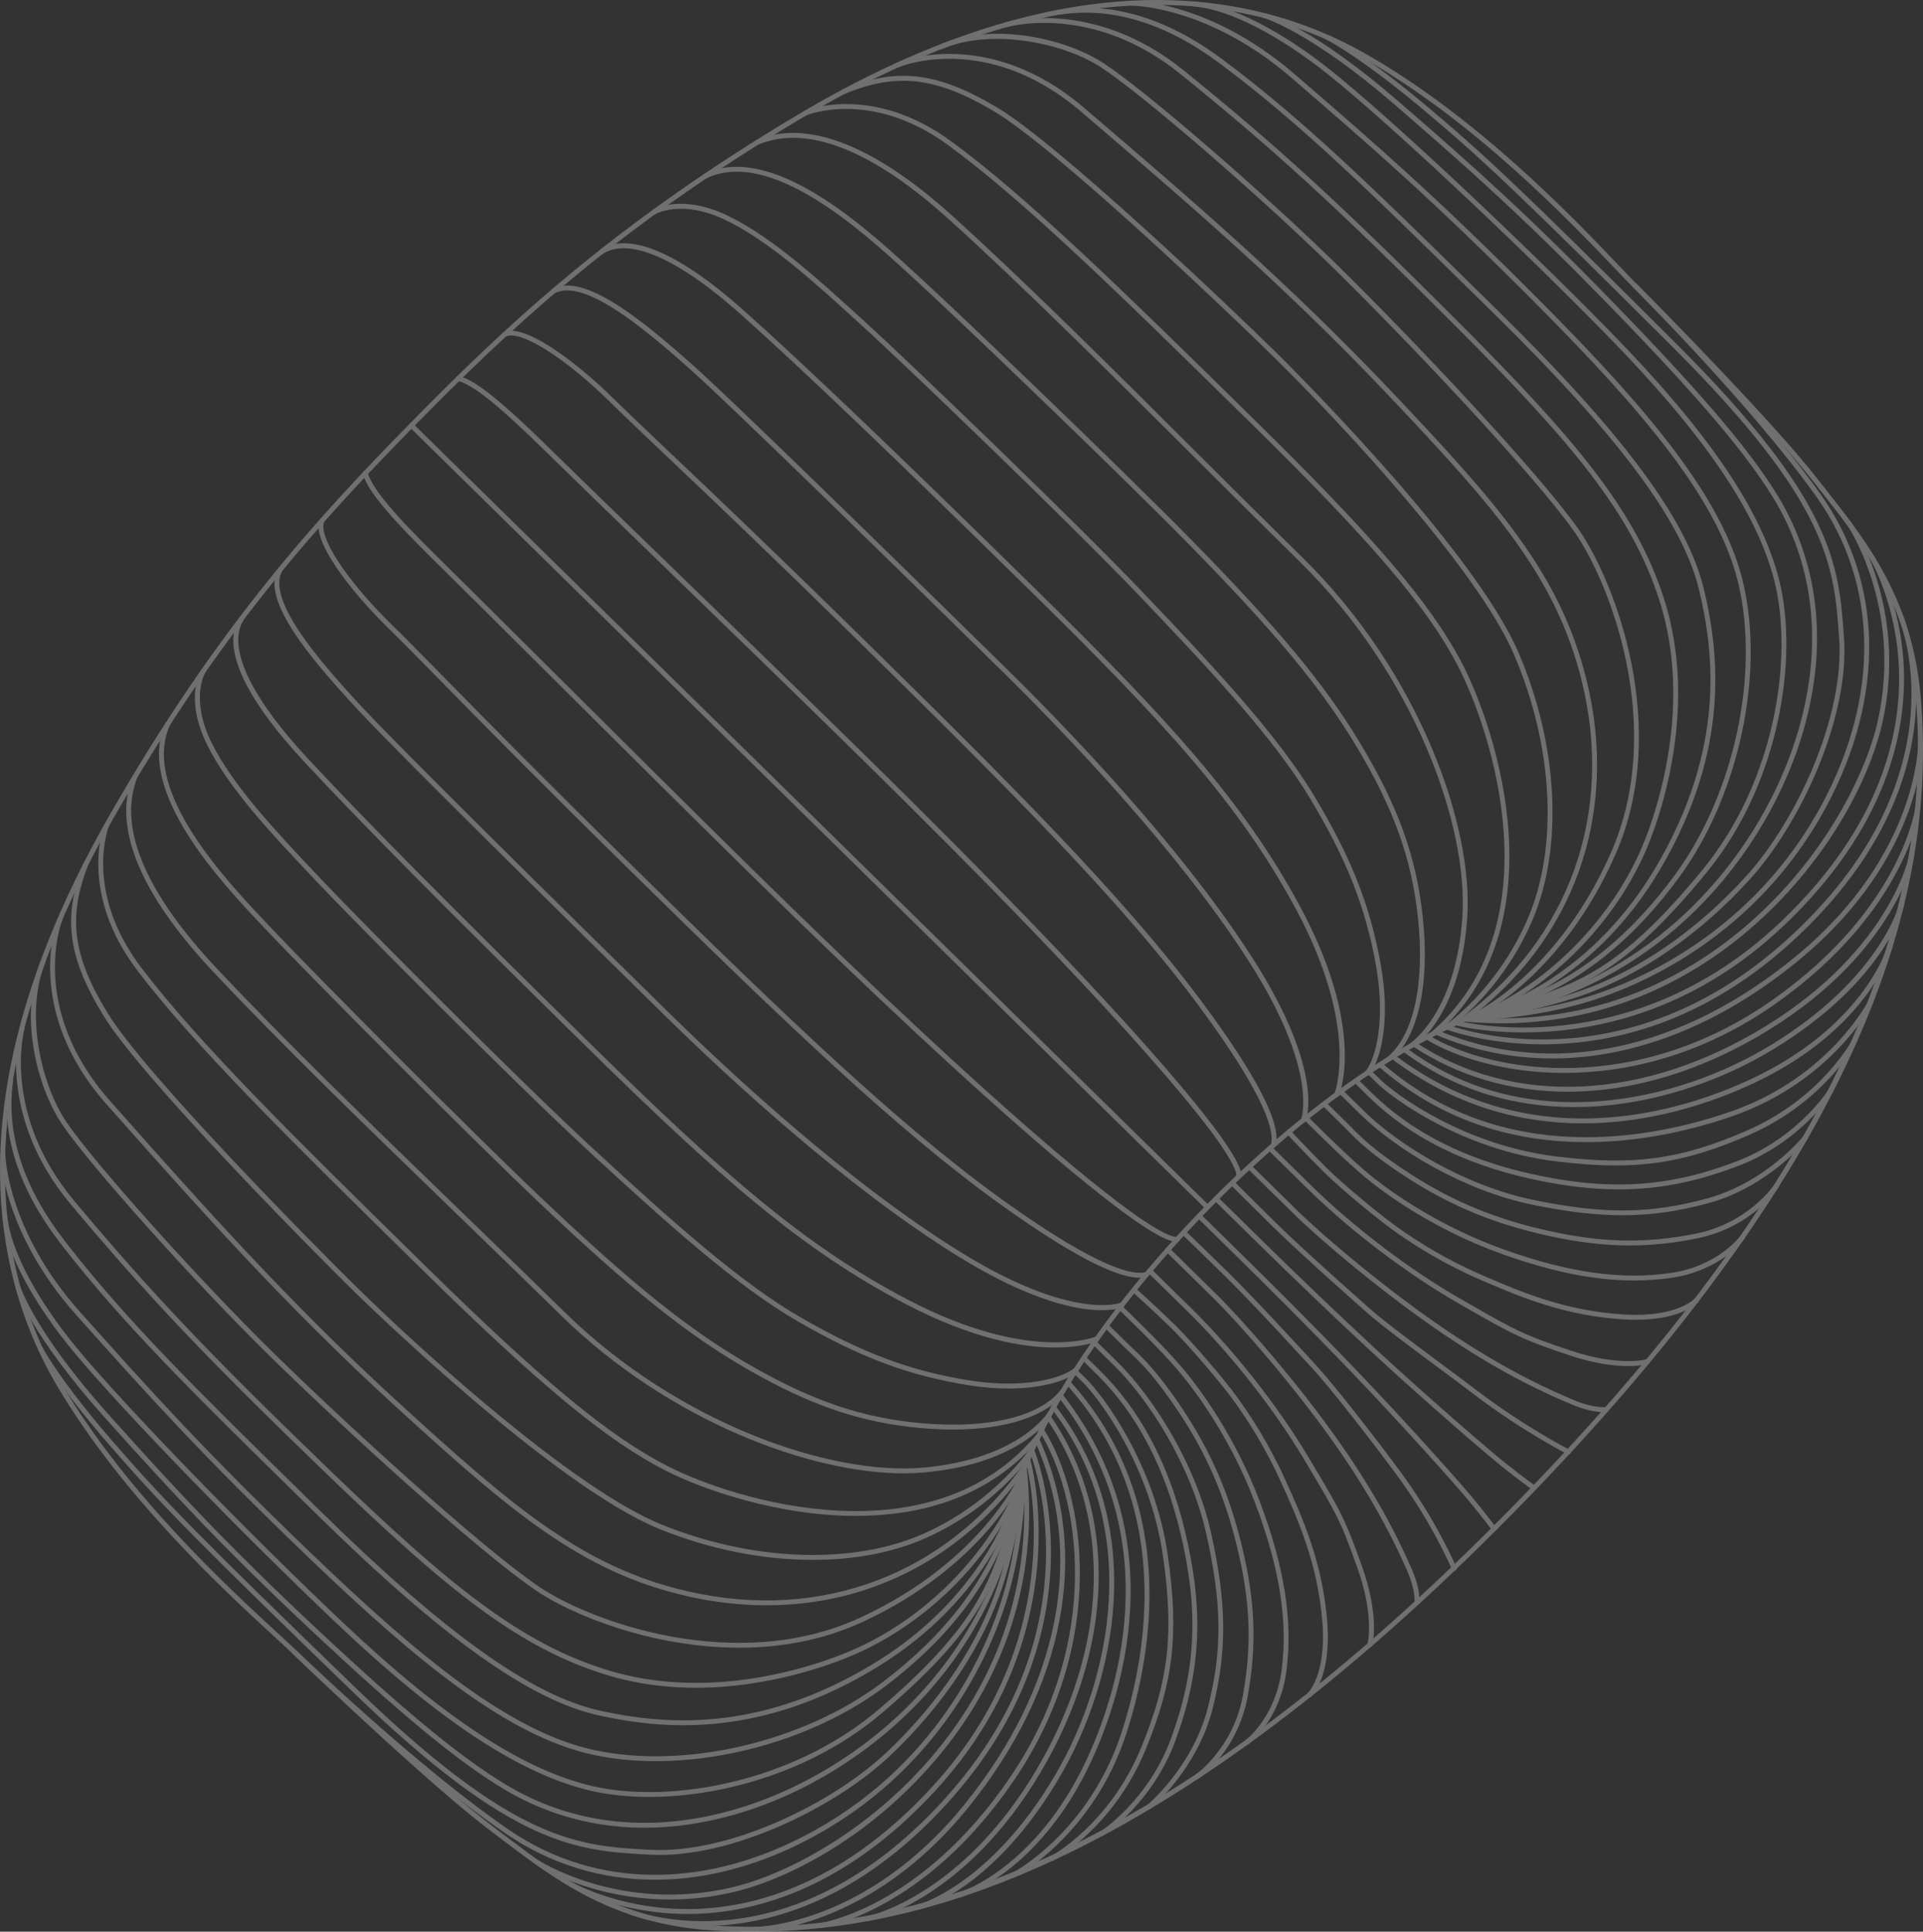 <svg width="706" height="709" viewBox="0 0 706 709" fill="none" xmlns="http://www.w3.org/2000/svg">
<rect x="0" y="0" width="706" height="709" fill="#333333" stroke="none"/>
<g opacity="0.3" clip-path="url(#clip0_712_12373)">
<path d="M370.317 559.11C370.74 559.11 371.12 558.807 371.197 558.378C376.874 527.615 404.747 483.693 443.945 443.752C483.143 403.803 526.531 375.112 557.166 368.863C557.652 368.765 557.962 368.293 557.863 367.807C557.764 367.321 557.286 367.011 556.807 367.109C525.834 373.421 482.094 402.31 442.657 442.498C403.219 482.686 375.162 526.967 369.423 558.054C369.331 558.54 369.655 559.012 370.141 559.096C370.197 559.103 370.254 559.11 370.303 559.11H370.317Z" fill="white"/>
<path d="M443.305 444.013C443.537 444.013 443.77 443.921 443.946 443.745C444.291 443.393 444.291 442.822 443.931 442.477L151.743 155.589C151.383 155.243 150.82 155.25 150.475 155.603C150.13 155.955 150.13 156.526 150.482 156.871L442.671 443.759C442.847 443.928 443.072 444.013 443.298 444.013H443.305Z" fill="white"/>
<path d="M431.664 455.763C432.305 455.763 432.762 455.586 433.037 455.227C433.34 454.833 433.269 454.269 432.875 453.966C432.551 453.72 432.121 453.727 431.804 453.945C431.473 454.001 429.023 454.121 419.565 447.788C407.994 440.04 370.86 411.975 276.175 319.004C255.238 298.448 227.427 270.785 202.898 246.369C185.187 228.744 169.884 213.521 161.567 205.357C144.256 188.359 136.545 179.11 134.961 173.432C134.827 172.953 134.334 172.671 133.855 172.812C133.376 172.946 133.101 173.439 133.235 173.918C134.658 178.997 139.806 186.499 160.313 206.639C168.63 214.803 183.926 230.019 201.638 247.644C226.174 272.053 253.984 299.723 274.921 320.286C369.719 413.363 406.959 441.498 418.572 449.275C424.973 453.558 429.417 455.756 431.664 455.756V455.763Z" fill="white"/>
<path d="M418.375 468.964C419.452 468.964 420.41 468.83 421.255 468.576C421.727 468.428 421.994 467.928 421.846 467.456C421.699 466.984 421.199 466.717 420.727 466.864C416.621 468.132 404.395 466.414 368.514 440.709C330.176 413.243 288.104 372.717 232.85 318.468C200.363 286.571 179.701 265.558 164.616 250.222C156.144 241.607 149.454 234.802 143.545 228.998C127.052 212.81 116.545 196.643 119.101 191.402C119.319 190.958 119.129 190.423 118.685 190.205C118.249 189.993 117.7 190.169 117.488 190.62C114.023 197.735 127.911 216.17 142.284 230.28C148.186 236.07 154.869 242.875 163.334 251.483C178.426 266.826 199.088 287.846 231.589 319.757C286.9 374.062 329.021 414.631 367.465 442.174C392.318 459.982 409.41 468.971 418.368 468.971L418.375 468.964Z" fill="white"/>
<path d="M404.508 480.876C409.565 480.876 412.051 479.868 412.311 479.756C412.769 479.558 412.973 479.03 412.776 478.579C412.579 478.128 412.051 477.917 411.6 478.107C411.431 478.178 393.98 485.046 352.958 459.743C311.499 434.172 267.773 393.498 245.399 371.526C166.433 293.996 140.566 267.735 132.77 259.352C115.369 240.649 98.284 220.115 103.502 209.689C103.721 209.245 103.545 208.71 103.101 208.485C102.664 208.266 102.122 208.442 101.897 208.886C96.206 220.263 112.742 240.452 131.454 260.578C139.257 268.967 165.144 295.25 244.139 372.808C266.569 394.829 310.415 435.609 352.014 461.271C378.768 477.776 395.614 480.883 404.501 480.883L404.508 480.876Z" fill="white"/>
<path d="M387.36 494.591C397.381 494.591 402.663 492.386 403.121 492.189C403.572 491.992 403.783 491.463 403.586 491.013C403.389 490.555 402.86 490.35 402.403 490.548C402.17 490.653 378.332 500.487 333.493 477.121C295.492 457.319 265.491 430.945 216.512 382.853C165.454 332.726 133.475 300.442 112.798 278.16C91.713 255.442 83.396 237.507 89.368 227.652C89.622 227.23 89.488 226.68 89.065 226.42C88.643 226.166 88.094 226.3 87.833 226.722C81.312 237.472 89.495 255.682 111.481 279.379C132.172 301.674 164.18 333.987 215.251 384.129C264.365 432.347 294.457 458.799 332.655 478.706C357.317 491.562 375.599 494.591 387.353 494.591H387.36Z" fill="white"/>
<path d="M370.219 509.638C383.599 509.638 392.479 506.306 395.733 503.34C396.099 503.009 396.127 502.438 395.796 502.072C395.458 501.706 394.895 501.678 394.529 502.009C390.606 505.58 376.606 509.99 355.746 506.63C334.112 503.143 316.802 496.676 294.013 483.567C271.857 470.823 246.441 448.028 217.913 421.738C190.398 396.386 131.559 337.178 118.002 322.8L115.544 320.194C101.523 305.359 85.635 288.544 77.762 272.778C69.705 256.64 75.206 247.109 75.262 247.017C75.515 246.595 75.382 246.045 74.959 245.784C74.537 245.531 73.987 245.665 73.727 246.087C73.473 246.503 67.628 256.485 76.156 273.582C84.142 289.586 100.129 306.507 114.242 321.427L116.699 324.033C130.27 338.425 189.159 397.682 216.701 423.056C245.315 449.423 270.808 472.289 293.125 485.123C316.119 498.353 333.598 504.876 355.465 508.405C360.852 509.271 365.782 509.638 370.219 509.638Z" fill="white"/>
<path d="M349.817 524.685C369.374 524.685 384.381 519.803 391.029 510.997C391.325 510.603 391.247 510.039 390.853 509.743C390.459 509.441 389.895 509.518 389.599 509.92C382.078 519.88 362.986 524.544 338.514 522.381C316.661 520.451 298.351 514.259 275.308 501.008C253.435 488.427 232.899 472.014 199.56 440.462C172.623 414.969 114.291 356.226 100.002 341.073L98.101 339.059C82.995 323.124 51.557 289.96 62.389 266.164C62.593 265.713 62.389 265.178 61.945 264.973C61.494 264.769 60.959 264.973 60.755 265.417C49.424 290.312 81.424 324.068 96.798 340.292L98.699 342.306C113.002 357.466 171.363 416.251 198.328 441.765C231.786 473.423 252.407 489.9 274.421 502.565C297.703 515.957 316.225 522.219 338.359 524.17C342.324 524.522 346.148 524.692 349.817 524.692V524.685Z" fill="white"/>
<path d="M331.774 540.76C334.253 540.76 336.633 540.661 338.915 540.464C375.451 537.28 385.987 519.852 386.416 519.112C386.663 518.683 386.522 518.14 386.092 517.887C385.663 517.633 385.113 517.781 384.867 518.211C384.768 518.387 374.282 535.582 338.76 538.682C305.281 541.598 249.273 522.818 206.969 481.277C193.638 468.189 179.912 454.91 166.63 442.068C134.862 411.334 104.854 382.304 79.523 355.381C40.43 313.833 47.902 292.46 50.353 285.437C50.515 284.972 50.269 284.458 49.804 284.296C49.332 284.134 48.825 284.38 48.663 284.845C46.12 292.122 38.374 314.27 78.213 356.613C103.579 383.565 133.601 412.609 165.384 443.357C178.658 456.199 192.384 469.478 205.708 482.559C245.533 521.655 297.478 540.767 331.774 540.767V540.76Z" fill="white"/>
<path d="M314.246 556.384C338.676 556.384 363.944 549.354 382.043 527.538C382.36 527.157 382.303 526.594 381.923 526.277C381.543 525.96 380.979 526.009 380.662 526.396C342.07 572.91 269.956 550.742 245.42 538.273C223.871 527.326 199.652 507.341 156.059 464.533L151.918 460.468C109.523 418.85 72.903 382.903 51.818 355.078C30.613 327.105 39.867 303.492 39.965 303.259C40.156 302.802 39.93 302.28 39.473 302.09C39.015 301.907 38.494 302.118 38.304 302.576C38.205 302.823 28.536 327.33 50.388 356.162C71.551 384.086 108.213 420.076 150.658 461.75L154.792 465.815C198.532 508.757 222.871 528.834 244.596 539.872C258.033 546.698 285.562 556.384 314.232 556.384H314.246Z" fill="white"/>
<path d="M298.386 572.53C313.739 572.53 328.148 569.825 340.225 564.372C366.888 552.334 379.634 532.652 379.761 532.454C380.029 532.039 379.902 531.482 379.487 531.215C379.071 530.947 378.515 531.067 378.247 531.489C378.127 531.68 365.634 550.925 339.486 562.731C313.471 574.474 276.351 573.22 242.618 559.448C211.497 546.747 157.757 498.747 130.911 472.38C115.186 456.939 53.628 394.681 39.698 372.104C26.698 351.02 24.789 336.692 32.416 317.362C32.599 316.904 32.374 316.383 31.909 316.2C31.451 316.017 30.93 316.242 30.747 316.707C22.874 336.657 24.817 351.401 38.163 373.055C52.184 395.787 113.89 458.2 129.644 473.669C132.608 476.579 202.631 545.078 241.935 561.118C260.505 568.698 280.104 572.53 298.379 572.53H298.386Z" fill="white"/>
<path d="M281.379 589.204C319.654 589.204 354.169 571.36 377.12 538.625C377.402 538.217 377.303 537.66 376.902 537.378C376.493 537.09 375.937 537.188 375.655 537.597C347.45 577.813 301.52 595.213 252.78 584.132C214.011 575.319 188.25 553.08 146.059 514.541C106.009 477.959 74.072 441.991 43.191 407.206L40.543 404.226C10.085 369.927 22.775 337.925 22.902 337.608C23.092 337.15 22.874 336.621 22.416 336.438C21.958 336.255 21.43 336.466 21.247 336.924C21.113 337.255 8.007 370.293 39.205 405.424L41.853 408.403C72.769 443.224 104.741 479.227 144.855 515.865C187.271 554.609 213.18 576.968 252.392 585.879C262.202 588.112 271.914 589.204 281.386 589.204H281.379Z" fill="white"/>
<path d="M271.386 604.765C286.372 604.765 301.928 602.13 316.682 595.311C361.169 574.735 375.324 543.373 375.458 543.063C375.655 542.612 375.451 542.084 375 541.88C374.543 541.683 374.021 541.887 373.817 542.338C373.683 542.648 359.761 573.403 315.929 593.677C270.238 614.81 216.553 595.107 197.715 582.251C176.271 567.613 127.157 522.818 99.953 496.106C72.635 469.288 34.486 426.733 24.366 411.785C14.944 397.865 9.239 371.731 16.458 353.76C16.641 353.302 16.423 352.781 15.958 352.591C15.5 352.408 14.972 352.626 14.789 353.091C7.246 371.85 12.979 398.175 22.874 412.785C33.05 427.811 71.311 470.499 98.692 497.381C125.946 524.142 175.172 569.036 196.701 583.73C209.736 592.627 239.23 604.758 271.386 604.758V604.765Z" fill="white"/>
<path d="M255.484 619.466C282.167 619.466 304.71 611.076 312.668 607.709C338.331 596.854 360.944 575.319 373.162 550.108C373.381 549.664 373.19 549.121 372.747 548.91C372.303 548.692 371.761 548.882 371.549 549.326C359.514 574.157 337.246 595.368 311.978 606.054C301.076 610.668 262.512 624.806 223.835 613.218C191.314 603.476 164.757 581.687 120.981 539.506C76.839 496.972 55.832 474.846 27.338 440.864C0.401 408.742 8.93 377.725 9.021 377.415C9.155 376.936 8.887 376.443 8.408 376.302C7.937 376.161 7.437 376.443 7.296 376.915C7.204 377.232 -1.578 409.164 25.965 442.012C54.508 476.05 75.544 498.212 119.742 540.795C163.728 583.181 190.447 605.089 223.328 614.937C234.265 618.212 245.195 619.466 255.498 619.466H255.484Z" fill="white"/>
<path d="M250.906 633.217C270.928 633.217 295.175 628.413 322.408 611.661C362.247 587.161 372.204 553.665 372.303 553.334C372.437 552.855 372.162 552.362 371.69 552.228C371.211 552.094 370.718 552.369 370.578 552.841C370.486 553.172 360.676 586.02 321.471 610.14C278.541 636.542 243.131 632.886 220.23 627.849C195.257 622.347 163.531 599.686 117.361 554.355L110.678 547.797C72.058 509.898 46.536 484.863 23.796 455.495C8.662 435.954 2.246 416.392 4.725 397.365L4.817 396.611C4.873 396.118 4.521 395.674 4.035 395.618C3.556 395.547 3.099 395.914 3.042 396.407L2.951 397.139C0.408 416.666 6.944 436.672 22.381 456.601C45.198 486.067 70.748 511.138 109.425 549.086L116.108 555.644C162.531 601.221 194.525 624.038 219.849 629.61C228.526 631.519 238.969 633.231 250.92 633.231L250.906 633.217Z" fill="white"/>
<path d="M240.758 646.404C269.886 646.404 302.013 636.288 325.042 618.889C348.324 601.292 363.845 580.976 371.169 558.497C371.204 558.371 374.268 548.079 375.782 542.169C375.902 541.69 375.613 541.196 375.134 541.077C374.655 540.957 374.169 541.246 374.043 541.725C372.535 547.607 369.486 557.863 369.458 557.962C362.261 580.06 346.95 600.087 323.957 617.459C294.992 639.345 251.442 649.56 218.054 642.304C187.454 635.647 154.665 608.865 114.854 570.691C74.966 532.447 55.895 511.138 29.493 481.651C2.528 451.522 1.958 423.943 1.958 423.669C1.958 423.175 1.556 422.781 1.063 422.781H1.056C0.563 422.781 0.162 423.19 0.169 423.683C0.169 423.964 0.711 452.177 28.162 482.841C54.585 512.364 73.677 533.694 113.615 571.98C153.651 610.365 186.666 637.31 217.673 644.051C224.969 645.636 232.751 646.404 240.751 646.404H240.758Z" fill="white"/>
<path d="M238.286 659.535C265.216 659.535 298.471 650.187 323.577 628.92C357.747 599.975 363.465 584.238 369 569.022C374.613 553.581 374.81 546.015 374.817 545.698C374.824 545.205 374.43 544.796 373.937 544.782C373.5 544.754 373.036 545.17 373.021 545.663C373.021 545.74 372.81 553.299 367.317 568.409C361.866 583.406 356.232 598.918 322.422 627.553C290.633 654.484 245.617 662.035 217.596 655.583C192.152 649.722 162.989 630.618 125.819 595.459C90.164 561.738 46.635 516.879 28.789 495.458C13.74 477.396 3.986 459.116 2.704 446.57C2.655 446.077 2.211 445.731 1.718 445.767C1.225 445.816 0.866 446.26 0.915 446.753C2.232 459.637 12.134 478.276 27.402 496.606C45.282 518.07 88.875 562.999 124.573 596.762C161.989 632.146 191.412 651.391 217.18 657.33C223.476 658.781 230.624 659.535 238.279 659.535H238.286Z" fill="white"/>
<path d="M236.617 670.841C247.449 670.841 259.442 669.199 272.569 665.156C315.541 651.906 368.528 611.274 376.437 540.358C376.493 539.865 376.134 539.421 375.648 539.365C375.155 539.309 374.712 539.668 374.655 540.154C366.838 610.203 314.492 650.349 272.041 663.437C232.589 675.603 203.511 665.684 186.06 655.216C169.215 645.115 148.785 628.286 115.552 597.143C84.607 568.141 65.748 548.093 39.761 519.056C12.627 488.744 7.458 472.232 7.409 472.063C7.268 471.591 6.768 471.317 6.296 471.464C5.824 471.605 5.556 472.105 5.69 472.577C5.894 473.254 10.965 489.568 38.423 520.254C64.445 549.326 83.326 569.402 114.326 598.453C147.658 629.695 168.172 646.587 185.137 656.759C197.081 663.923 214.377 670.841 236.617 670.841Z" fill="white"/>
<path d="M242.188 680.816C270.991 680.816 307.21 662.817 326.605 644.572C346.415 625.94 361.218 603.595 368.275 581.666C374.726 561.632 376.148 542.859 376.162 542.669C376.197 542.176 375.824 541.746 375.331 541.711C374.845 541.676 374.409 542.049 374.373 542.542C374.359 542.725 372.951 561.301 366.57 581.117C359.599 602.764 344.971 624.834 325.38 643.269C305.478 661.986 267.646 680.449 238.857 678.942C212.3 677.554 189.37 676.357 130.805 619.727C73.896 564.704 60.466 551.073 40.994 528.594C22.113 506.799 15.718 494.802 15.655 494.683C15.423 494.246 14.88 494.077 14.444 494.309C14.007 494.542 13.838 495.084 14.07 495.521C14.134 495.641 20.599 507.792 39.634 529.771C59.149 552.298 72.593 565.943 129.552 621.016C188.602 678.104 211.842 679.322 238.758 680.731C239.885 680.787 241.033 680.823 242.188 680.823V680.816Z" fill="white"/>
<path d="M240.462 689.931C259.991 689.931 280.421 684.331 300.414 673.137C347.838 646.58 364.908 603.222 370.049 585.815C376.923 562.527 376.451 540.457 376.444 540.231C376.43 539.738 376.05 539.351 375.521 539.358C375.028 539.372 374.634 539.781 374.648 540.281C374.648 540.499 375.12 562.301 368.324 585.308C363.247 602.503 346.38 645.333 299.534 671.566C260.118 693.636 219.039 693.643 186.813 671.58C152.735 648.242 109.241 606.202 108.805 605.779C108.446 605.434 107.882 605.448 107.537 605.8C107.192 606.159 107.199 606.723 107.558 607.068C107.995 607.491 151.601 649.644 185.799 673.06C202.215 684.303 220.885 689.931 240.455 689.931H240.462Z" fill="white"/>
<path d="M245.885 697.187C253.301 697.187 261.329 696.37 269.822 694.32C289.379 689.6 318.908 674.518 343.098 646.355C361.549 624.883 382.402 588.788 376.965 538.801C376.916 538.308 376.472 537.949 375.979 538.005C375.486 538.062 375.134 538.506 375.184 538.992C380.55 588.337 359.958 623.975 341.739 645.178C317.795 673.046 287.809 688.121 269.4 692.566C227.8 702.604 197.455 682.64 197.152 682.436C196.736 682.154 196.187 682.267 195.905 682.682C195.631 683.091 195.736 683.654 196.152 683.929C196.398 684.091 216.258 697.18 245.885 697.18V697.187Z" fill="white"/>
<path d="M252.385 702.498C275.245 702.498 309.133 694.446 343.443 657.175C396.466 599.573 378.409 536.117 378.219 535.483C378.078 535.004 377.585 534.737 377.106 534.878C376.634 535.019 376.36 535.519 376.5 535.991C376.683 536.618 394.43 599.122 342.119 655.949C307.562 693.495 273.555 700.998 251.047 700.681C226.688 700.335 210.265 690.995 210.103 690.903C209.673 690.649 209.124 690.804 208.877 691.227C208.631 691.657 208.779 692.206 209.201 692.453C209.37 692.551 226.124 702.097 250.927 702.47C251.406 702.47 251.892 702.477 252.385 702.477V702.498Z" fill="white"/>
<path d="M258.068 706.908C280.47 706.908 314.062 698.997 347.922 661.704C406.374 597.319 379.895 532.588 379.62 531.947C379.423 531.489 378.902 531.278 378.444 531.468C377.986 531.658 377.775 532.187 377.965 532.645C378.233 533.279 404.24 596.995 346.591 660.5C288.949 723.997 232.413 701.202 231.849 700.962C231.392 700.772 230.864 700.984 230.673 701.441C230.483 701.899 230.695 702.428 231.152 702.618C231.399 702.716 241.772 706.908 258.068 706.908Z" fill="white"/>
<path d="M277.752 709C278.16 709 319.189 708.458 355.683 663.176C391.015 619.347 400.423 570.064 381.501 527.981C381.296 527.53 380.761 527.333 380.317 527.53C379.867 527.735 379.662 528.263 379.867 528.714C398.501 570.156 389.177 618.755 354.289 662.042C318.365 706.619 278.153 707.197 277.752 707.197C277.259 707.197 276.858 707.598 276.858 708.098C276.858 708.598 277.259 708.993 277.752 708.993V709Z" fill="white"/>
<path d="M300.717 707.718C300.752 707.718 300.795 707.718 300.83 707.711C301.203 707.662 339.028 702.329 372.289 653.406C407.395 601.771 398.001 547.987 383.127 524.431C382.86 524.015 382.31 523.888 381.888 524.149C381.472 524.417 381.346 524.966 381.606 525.389C396.233 548.544 405.424 601.475 370.803 652.392C337.993 700.652 300.971 705.879 300.598 705.929C300.105 705.992 299.759 706.443 299.823 706.936C299.879 707.387 300.267 707.718 300.71 707.718H300.717Z" fill="white"/>
<path d="M318.823 705.062C318.879 705.062 318.943 705.062 318.999 705.048C319.344 704.978 354.141 697.602 381.993 650.574C409.17 604.694 410.522 555.722 385.613 519.577C385.332 519.169 384.775 519.063 384.367 519.345C383.958 519.627 383.853 520.183 384.134 520.592C408.635 556.145 407.254 604.391 380.451 649.658C353.035 695.954 318.992 703.224 318.654 703.294C318.168 703.393 317.851 703.865 317.95 704.351C318.034 704.773 318.408 705.076 318.83 705.076L318.823 705.062Z" fill="white"/>
<path d="M336.971 700.977C337.042 700.977 337.119 700.969 337.197 700.948C338.31 700.659 364.782 693.481 388.916 652.441C409.698 617.106 421.797 560.174 387.508 516.013C387.205 515.625 386.641 515.548 386.247 515.851C385.853 516.154 385.782 516.717 386.085 517.112C419.825 560.561 407.86 616.677 387.367 651.532C363.606 691.939 337.014 699.145 336.746 699.215C336.267 699.335 335.979 699.828 336.098 700.307C336.204 700.709 336.563 700.984 336.964 700.984L336.971 700.977Z" fill="white"/>
<path d="M352.338 696.426C352.423 696.426 352.507 696.412 352.592 696.391C352.873 696.306 381.24 687.494 400.226 647.291C411.107 624.263 431.889 564.943 389.987 511.652C389.684 511.265 389.121 511.195 388.726 511.505C388.339 511.814 388.268 512.378 388.578 512.765C429.861 565.267 409.346 623.799 398.607 646.531C379.98 685.958 352.359 694.594 352.078 694.672C351.606 694.813 351.331 695.313 351.472 695.792C351.592 696.179 351.944 696.433 352.331 696.433L352.338 696.426Z" fill="white"/>
<path d="M371.944 689.205C372.085 689.205 372.219 689.177 372.352 689.107C372.641 688.959 401.311 673.884 413.522 636.281C423.022 607.012 432.966 551.27 392.789 506.869C392.458 506.503 391.888 506.475 391.522 506.806C391.156 507.137 391.127 507.708 391.458 508.074C431.023 551.805 421.198 606.822 411.811 635.732C399.832 672.637 371.817 687.374 371.535 687.515C371.092 687.74 370.923 688.283 371.148 688.726C371.31 689.036 371.62 689.212 371.944 689.212V689.205Z" fill="white"/>
<path d="M386.233 682.978C386.374 682.978 386.515 682.943 386.649 682.872C386.867 682.753 408.797 670.904 420.628 642.079C430.847 617.177 432.84 599.982 428.819 571.325C424.072 537.463 405.008 512.174 398.698 505.989L395.339 502.692C394.987 502.347 394.417 502.347 394.071 502.706C393.726 503.058 393.726 503.629 394.086 503.974L397.445 507.271C403.635 513.35 422.368 538.21 427.044 571.579C431.009 599.876 429.051 616.846 418.973 641.402C407.403 669.601 386.029 681.175 385.811 681.287C385.374 681.52 385.205 682.062 385.437 682.499C385.599 682.802 385.909 682.978 386.233 682.978Z" fill="white"/>
<path d="M404.55 673.849C404.72 673.849 404.881 673.806 405.036 673.708C405.22 673.595 423.128 661.916 431.643 638.606C441.016 612.943 441.995 590.683 435.009 561.773C429.107 537.322 418.614 517.563 403.825 503.044L398.508 497.824C398.156 497.479 397.586 497.479 397.24 497.838C396.895 498.191 396.895 498.761 397.255 499.106L402.572 504.326C417.114 518.605 427.445 538.076 433.269 562.196C440.157 590.732 439.199 612.69 429.959 637.993C421.664 660.711 404.248 672.088 404.072 672.2C403.656 672.468 403.536 673.025 403.804 673.44C403.973 673.708 404.262 673.856 404.558 673.856L404.55 673.849Z" fill="white"/>
<path d="M421.663 664.184C421.86 664.184 422.065 664.12 422.234 663.98C422.41 663.839 439.621 649.475 445.255 626.912C450.53 605.8 450.368 588.415 444.657 562.745C438.938 537.047 423.227 512.632 410.198 499.839L402.381 492.161C402.029 491.816 401.466 491.816 401.113 492.175C400.768 492.527 400.768 493.098 401.127 493.443L408.945 501.121C421.79 513.731 437.269 537.794 442.91 563.14C448.628 588.83 448.79 605.406 443.523 626.482C438.03 648.475 421.269 662.458 421.1 662.599C420.719 662.916 420.663 663.479 420.973 663.86C421.149 664.078 421.41 664.191 421.67 664.191L421.663 664.184Z" fill="white"/>
<path d="M439.149 653.23C439.326 653.23 439.495 653.181 439.649 653.075C440.255 652.666 454.453 642.903 458.108 622.397C461.453 603.645 460.847 587.809 456.009 567.733C451.389 548.551 444.692 533.011 434.297 517.365C425.156 503.608 419.438 498.254 416.022 495.056C415.508 494.577 415.05 494.147 414.642 493.746L406.754 486.004L405.501 487.286L413.388 495.028C413.804 495.436 414.276 495.88 414.804 496.366C418.163 499.508 423.783 504.777 432.811 518.359C443.086 533.828 449.706 549.185 454.269 568.155C459.044 587.971 459.643 603.595 456.347 622.087C452.826 641.811 438.79 651.49 438.649 651.589C438.241 651.863 438.128 652.427 438.41 652.835C438.586 653.096 438.868 653.23 439.157 653.23H439.149Z" fill="white"/>
<path d="M457.762 640.395C457.946 640.395 458.136 640.339 458.291 640.219C458.763 639.867 469.953 631.435 472.312 613.14C474.685 594.741 471.544 574.967 462.439 550.918C452.34 524.262 437.586 506.08 433.297 501.142C427.431 494.38 419.529 486.673 414.297 481.58L411.888 479.227C411.536 478.882 410.966 478.882 410.621 479.241C410.276 479.594 410.276 480.164 410.635 480.509L413.043 482.862C418.255 487.941 426.121 495.612 431.945 502.319C436.178 507.2 450.769 525.178 460.763 551.552C469.77 575.312 472.875 594.811 470.537 612.908C468.277 630.455 457.34 638.69 457.227 638.775C456.826 639.071 456.741 639.634 457.037 640.029C457.213 640.268 457.488 640.395 457.762 640.395Z" fill="white"/>
<path d="M480.658 623.045C480.869 623.045 481.08 622.967 481.249 622.819C481.559 622.545 488.778 615.852 487.306 595.72C485.686 573.615 478.094 556.842 471.988 543.359C465.622 529.306 458.904 519.345 454.397 513.068C449.474 506.214 437.636 492.45 431.361 486.293C425.213 480.256 417.093 472.958 417.016 472.88C416.649 472.549 416.079 472.577 415.748 472.951C415.417 473.317 415.445 473.888 415.818 474.219C415.896 474.289 423.988 481.566 430.107 487.575C436.326 493.682 448.065 507.327 452.946 514.118C457.411 520.331 464.066 530.193 470.341 544.056C476.404 557.455 483.925 574.065 485.524 595.854C486.925 614.986 480.13 621.425 480.059 621.488C479.693 621.819 479.665 622.39 479.996 622.756C480.172 622.953 480.418 623.052 480.665 623.052L480.658 623.045Z" fill="white"/>
<path d="M548.497 562.048C548.673 562.048 548.856 561.991 549.018 561.879C549.42 561.59 549.518 561.033 549.229 560.625C549.201 560.59 546.412 556.666 539.898 548.819C536.574 544.817 517.398 523.142 497.137 502.023C481.503 485.729 465.235 469.619 456.932 461.461L441.009 445.83C440.657 445.485 440.093 445.485 439.741 445.844C439.396 446.196 439.396 446.767 439.755 447.112L455.678 462.744C463.974 470.894 480.228 486.99 495.848 503.27C516.074 524.353 535.208 545.98 538.525 549.967C544.99 557.751 547.743 561.625 547.772 561.66C547.948 561.907 548.222 562.041 548.504 562.041L548.497 562.048Z" fill="white"/>
<path d="M563.244 547.022C563.532 547.022 563.814 546.881 563.983 546.628C564.265 546.219 564.159 545.663 563.744 545.381C563.708 545.353 559.779 542.669 551.884 536.35C547.828 533.103 525.813 514.329 504.341 494.471C492.094 483.137 477.467 469.161 463.157 455.115L447.234 439.483L445.981 440.765L461.904 456.397C476.221 470.457 490.862 484.44 503.123 495.789C524.623 515.675 546.694 534.49 550.757 537.752C558.722 544.12 562.687 546.839 562.729 546.867C562.884 546.973 563.06 547.022 563.237 547.022H563.244Z" fill="white"/>
<path d="M533.87 576.566C533.983 576.566 534.102 576.545 534.215 576.496C534.673 576.306 534.891 575.777 534.701 575.319C534.63 575.15 527.574 558.371 514.045 540.041C504.482 527.094 490.059 508.63 483.439 501.375C482.559 500.417 461.84 477.741 451.101 467.196C441.6 457.869 435.262 451.797 435.199 451.74C434.84 451.402 434.269 451.409 433.931 451.768C433.586 452.128 433.6 452.691 433.959 453.036C434.023 453.1 440.354 459.158 449.847 468.478C460.544 478.981 481.242 501.621 482.115 502.586C488.7 509.793 503.066 528.193 512.602 541.105C526.003 559.251 532.975 575.841 533.046 576.003C533.187 576.348 533.525 576.552 533.877 576.552L533.87 576.566Z" fill="white"/>
<path d="M520.165 589.183C520.588 589.183 520.968 588.88 521.046 588.443C521.081 588.253 521.827 583.758 518.046 575.319C514.651 567.74 507.581 551.96 491.918 529.58C476.425 507.447 455.974 484.243 446.396 474.846L429.424 458.179C429.072 457.834 428.501 457.834 428.156 458.193C427.811 458.545 427.811 459.116 428.17 459.461L445.143 476.128C454.671 485.483 475.024 508.567 490.446 530.609C506.017 552.855 513.031 568.522 516.412 576.052C519.933 583.913 519.292 588.091 519.285 588.133C519.2 588.619 519.531 589.084 520.017 589.169C520.067 589.176 520.123 589.183 520.172 589.183H520.165Z" fill="white"/>
<path d="M502.911 604.56C503.299 604.56 503.658 604.307 503.771 603.912C503.89 603.497 506.602 593.529 500.137 575.178C493.904 557.504 492.003 554.32 481.446 536.625L480.129 534.42C469.256 516.182 452.924 495.45 437.509 480.319L422.699 465.78C422.346 465.435 421.776 465.434 421.431 465.794C421.086 466.146 421.086 466.717 421.445 467.062L436.255 481.601C451.565 496.634 467.784 517.225 478.594 535.343L479.911 537.548C490.636 555.518 492.284 558.279 498.454 575.777C504.707 593.522 502.08 603.328 502.052 603.426C501.918 603.905 502.193 604.398 502.672 604.532C502.756 604.553 502.834 604.567 502.918 604.567L502.911 604.56Z" fill="white"/>
<path d="M454.664 432.826C454.861 432.826 455.058 432.763 455.227 432.629C456.819 431.354 454.671 426.388 449.016 418.273C441.023 406.804 412.206 370.082 317.408 277.005C296.443 256.421 268.231 229.089 243.343 204.97C225.441 187.626 209.976 172.643 201.68 164.493C181.166 144.353 173.567 139.344 168.468 138.02C167.982 137.893 167.496 138.182 167.37 138.661C167.243 139.14 167.532 139.633 168.01 139.753C173.715 141.232 183.102 148.777 200.413 165.775C208.716 173.925 224.181 188.908 242.082 206.259C266.97 230.371 295.175 257.704 316.133 278.287C410.825 371.258 439.565 407.875 447.523 419.301C454.03 428.642 453.96 431.093 453.904 431.424C453.685 431.741 453.692 432.178 453.939 432.495C454.115 432.713 454.375 432.833 454.643 432.833L454.664 432.826Z" fill="white"/>
<path d="M467.481 421.231C467.868 421.231 468.227 420.978 468.34 420.583C470.615 412.693 461.403 394.759 440.945 367.286C412.698 329.345 371.366 287.973 316.055 233.668C283.555 201.757 262.167 181.484 246.547 166.676C237.786 158.371 230.864 151.806 224.962 146.015C210.589 131.898 191.898 118.366 184.856 121.952C184.412 122.177 184.236 122.72 184.468 123.156C184.694 123.6 185.236 123.769 185.673 123.551C190.863 120.902 207.215 131.11 223.708 147.297C229.617 153.102 236.547 159.667 245.315 167.98C260.928 182.78 282.315 203.053 314.802 234.95C370.049 289.199 411.339 330.521 439.509 368.356C465.868 403.761 467.812 415.962 466.622 420.083C466.481 420.562 466.756 421.055 467.234 421.196C467.319 421.217 467.403 421.231 467.481 421.231Z" fill="white"/>
<path d="M478.524 411.996C478.876 411.996 479.207 411.785 479.355 411.44C479.658 410.707 486.418 392.99 459.756 351.485C433.333 310.353 391.754 267.263 369.324 245.242C290.28 167.634 263.555 142.261 255.054 134.632C234.589 116.288 214.103 100.121 202.835 106.032C202.398 106.264 202.229 106.806 202.462 107.243C202.694 107.687 203.237 107.849 203.673 107.624C213.997 102.214 234.836 118.916 253.857 135.97C262.35 143.585 289.055 168.945 368.071 246.524C390.444 268.495 431.917 311.473 458.249 352.457C484.298 393.011 477.763 410.587 477.7 410.763C477.517 411.221 477.735 411.742 478.193 411.933C478.305 411.975 478.418 411.996 478.531 411.996H478.524Z" fill="white"/>
<path d="M490.777 402.564C491.129 402.564 491.46 402.352 491.608 402.014C492.024 401.014 501.475 377.056 476.819 331.796C456.213 293.961 429.213 264.353 380.099 216.135C329.042 166 296.154 134.596 273.463 114.302C249.371 92.746 231.019 84.913 220.392 91.626C219.976 91.894 219.849 92.443 220.11 92.866C220.377 93.288 220.934 93.408 221.349 93.147C231.075 86.991 249.167 94.979 272.266 115.64C294.935 135.914 327.802 167.303 378.838 217.417C427.818 265.509 454.741 295.018 475.235 332.656C499.425 377.063 490.038 401.084 489.939 401.324C489.749 401.782 489.967 402.303 490.425 402.493C490.538 402.543 490.65 402.564 490.77 402.564H490.777Z" fill="white"/>
<path d="M501.947 394.73C502.193 394.73 502.447 394.625 502.623 394.427C506.489 390.018 510.82 375.619 506.933 354.056C503.003 332.254 496.151 314.897 482.503 292.143C469.256 270.059 445.925 244.988 419.044 216.867C393.163 189.796 332.838 132.004 318.204 118.697L315.556 116.281C300.372 102.453 283.168 86.779 267.02 79.087C249.773 70.873 239.906 76.903 239.491 77.164C239.075 77.431 238.949 77.981 239.209 78.397C239.47 78.812 240.026 78.939 240.449 78.678C240.54 78.622 249.956 72.944 266.245 80.7C282.154 88.28 299.253 103.855 314.345 117.598L317 120.015C331.62 133.307 391.888 191.05 417.748 218.093C444.558 246.137 467.812 271.13 480.968 293.052C494.496 315.601 501.278 332.789 505.172 354.359C508.919 375.154 504.771 389.236 501.278 393.23C500.954 393.603 500.989 394.167 501.362 394.498C501.531 394.646 501.743 394.723 501.954 394.723L501.947 394.73Z" fill="white"/>
<path d="M509.63 389.771C509.82 389.771 510.017 389.708 510.179 389.581C520.489 381.487 525.038 361.706 522.362 336.657C519.996 314.559 513.397 296.145 499.58 273.11C486.517 251.335 469.664 231.012 437.396 198.144C411.395 171.657 351.549 114.372 336.126 100.354L334.077 98.487C317.577 83.412 283.259 52.037 258.568 63.829C258.125 64.04 257.934 64.576 258.146 65.026C258.357 65.47 258.892 65.66 259.343 65.449C282.921 54.178 316.654 84.997 332.866 99.811L334.915 101.685C350.324 115.689 410.121 172.932 436.107 199.404C468.27 232.168 485.052 252.392 498.038 274.039C511.714 296.835 518.242 315.031 520.581 336.854C523.193 361.284 518.897 380.473 509.073 388.179C508.686 388.482 508.616 389.053 508.918 389.44C509.094 389.665 509.362 389.785 509.623 389.785L509.63 389.771Z" fill="white"/>
<path d="M517.743 384.939C517.898 384.939 518.06 384.896 518.208 384.805C518.94 384.361 536.159 373.499 538.666 336.896C540.99 302.964 520.996 246.672 478.305 204.751C464.981 191.67 451.453 178.187 438.368 165.148C407.043 133.934 377.458 104.447 350.042 79.58C306.985 40.526 284.985 48.676 277.759 51.36C277.294 51.529 277.055 52.051 277.231 52.516C277.4 52.981 277.914 53.22 278.386 53.044C285.365 50.459 306.584 42.583 348.838 80.911C376.219 105.75 405.797 135.216 437.107 166.416C450.192 179.455 463.728 192.938 477.052 206.026C519.363 247.567 539.173 303.238 536.877 336.762C534.44 372.35 517.447 383.156 517.278 383.262C516.855 383.523 516.722 384.072 516.982 384.495C517.151 384.77 517.447 384.925 517.75 384.925L517.743 384.939Z" fill="white"/>
<path d="M525.968 380.494C526.172 380.494 526.384 380.423 526.553 380.275C573.223 340.045 549.433 267.256 536.328 242.6C524.891 221.08 504.369 197.108 460.629 154.159L456.523 150.129C414.065 108.441 377.402 72.43 349.084 51.776C319.858 30.46 295.541 40.583 295.302 40.688C294.844 40.885 294.64 41.414 294.837 41.865C295.034 42.315 295.555 42.534 296.013 42.337C296.245 42.238 319.668 32.545 348.028 53.227C376.24 73.804 412.86 109.765 455.263 151.411L459.368 155.441C502.961 198.249 523.391 222.094 534.736 243.446C547.652 267.749 571.152 339.46 525.377 378.923C525.003 379.247 524.961 379.81 525.285 380.191C525.461 380.395 525.715 380.501 525.968 380.501V380.494Z" fill="white"/>
<path d="M530.926 378.049C531.095 378.049 531.271 378 531.419 377.901C531.616 377.775 551.046 364.658 562.582 337.77C574.026 311.1 572.082 273.455 557.504 239.536C540.743 200.532 470.974 131.772 468.009 128.862C452.249 113.393 388.712 52.84 365.74 39.244C343.852 26.297 329.084 24.627 309.281 32.869C308.823 33.059 308.605 33.587 308.795 34.045C308.985 34.503 309.513 34.715 309.971 34.531C329.155 26.543 343.514 28.184 364.824 40.794C387.642 54.298 451.03 114.71 466.756 130.151C493.609 156.511 542.588 209.365 555.856 240.255C570.244 273.736 572.195 310.839 560.934 337.072C549.603 363.475 530.616 376.288 530.426 376.415C530.011 376.69 529.898 377.246 530.173 377.662C530.349 377.922 530.63 378.063 530.919 378.063L530.926 378.049Z" fill="white"/>
<path d="M537.018 375.323C537.201 375.323 537.384 375.267 537.546 375.147C577.828 345.751 594.617 298.786 582.455 249.518C572.814 210.471 549.99 184.978 510.475 143.275C473.087 103.82 436.495 72.507 401.107 42.231L398.114 39.667C362.423 9.122 329.64 22.838 329.316 22.986C328.866 23.183 328.654 23.711 328.852 24.162C329.049 24.613 329.57 24.831 330.035 24.627C330.352 24.493 362.148 11.236 396.952 41.026L399.945 43.59C435.297 73.839 471.854 105.123 509.172 144.508C548.483 185.992 571.18 211.338 580.716 249.948C592.695 298.483 576.166 344.744 536.49 373.703C536.088 373.992 536.004 374.555 536.292 374.957C536.468 375.196 536.743 375.323 537.018 375.323Z" fill="white"/>
<path d="M541.567 373.492C541.694 373.492 541.821 373.463 541.941 373.407C542.25 373.266 573.328 358.522 593.075 313.65C613.66 266.854 592.674 212.746 579.279 193.875C564.187 172.608 518.405 124.22 491.151 97.459C463.77 70.577 420.389 33.108 405.184 23.211C390.395 13.582 363.979 8.341 345.366 16.237C344.908 16.427 344.697 16.956 344.894 17.414C345.085 17.872 345.62 18.083 346.07 17.893C363.902 10.334 390.128 15.554 404.212 24.719C419.34 34.567 462.587 71.93 489.904 98.748C517.109 125.46 562.8 173.742 577.829 194.924C591.026 213.521 611.724 266.847 591.442 312.938C571.969 357.198 541.504 371.646 541.201 371.787C540.75 371.991 540.553 372.526 540.764 372.977C540.919 373.308 541.243 373.499 541.581 373.499L541.567 373.492Z" fill="white"/>
<path d="M548.539 371.068C548.673 371.068 548.814 371.04 548.947 370.97C573.92 358.283 595.026 335.262 605.399 309.402C609.864 298.279 623.449 258.943 610.963 219.904C600.505 187.204 578.11 160.893 534.926 117.683C491.538 74.269 468.995 53.65 434.445 25.733C401.106 -1.198 369.352 8.178 369.028 8.277C368.557 8.425 368.289 8.925 368.437 9.397C368.585 9.869 369.085 10.137 369.557 9.989C369.866 9.897 400.747 0.824 433.318 27.128C467.812 54.995 490.32 75.586 533.658 118.944C576.638 161.943 598.906 188.091 609.251 220.439C621.555 258.908 608.139 297.737 603.73 308.726C593.512 334.198 572.73 356.867 548.131 369.364C547.687 369.589 547.511 370.131 547.736 370.568C547.898 370.878 548.208 371.061 548.539 371.061V371.068Z" fill="white"/>
<path d="M551.884 370.096C551.969 370.096 552.06 370.082 552.145 370.054C552.476 369.948 585.772 359.368 609.519 319.067C635.442 275.082 631.076 239.268 625.534 216.149C619.491 190.93 596.096 159.357 549.673 113.773L542.997 107.215C504.341 69.239 478.805 44.154 448.931 21.88C428.72 6.812 408.6 0.641 389.134 3.55L388.402 3.656C387.909 3.726 387.571 4.177 387.634 4.67C387.705 5.164 388.156 5.502 388.649 5.438L389.402 5.326C408.388 2.487 428.051 8.545 447.861 23.317C477.636 45.521 503.137 70.57 541.743 108.497L548.426 115.062C594.596 160.393 617.843 191.698 623.801 216.572C629.266 239.381 633.576 274.73 607.984 318.158C584.61 357.818 551.955 368.237 551.631 368.335C551.159 368.483 550.891 368.983 551.039 369.455C551.159 369.843 551.511 370.089 551.898 370.089L551.884 370.096Z" fill="white"/>
<path d="M540.807 373.78C540.884 373.78 540.968 373.773 541.046 373.745C546.926 372.118 557.159 368.863 557.258 368.835C579.61 361.086 599.632 345.187 616.787 321.575C638.414 291.805 647.935 247.454 639.942 213.733C632.625 182.843 605.075 150.326 565.969 111.005C526.961 71.782 505.285 53.079 475.284 27.198C444.431 0.571 416.466 0.296 415.649 0.296H415.635C415.142 0.296 414.741 0.704 414.748 1.205C414.748 1.698 415.156 2.092 415.642 2.092H415.663C416.353 2.092 443.741 2.353 474.115 28.551C504.087 54.404 525.743 73.085 564.701 112.259C603.596 151.369 630.977 183.66 638.203 214.141C646.083 247.398 636.682 291.136 615.343 320.518C598.406 343.835 578.673 359.516 556.701 367.131C556.624 367.159 546.426 370.399 540.574 372.012C540.095 372.146 539.814 372.639 539.947 373.118C540.06 373.513 540.419 373.773 540.814 373.773L540.807 373.78Z" fill="white"/>
<path d="M544.532 372.71C544.532 372.71 544.553 372.71 544.567 372.71C544.884 372.696 552.44 372.364 567.772 366.461C582.878 360.643 598.505 354.634 626.801 319.919C653.499 287.163 660.302 241.332 653.217 212.993C646.801 187.337 627.019 158.265 590.955 121.501C556.546 86.427 510.827 43.668 489.038 26.177C470.432 11.243 451.614 1.684 438.713 0.613C438.206 0.556 437.783 0.937 437.748 1.43C437.706 1.923 438.072 2.36 438.565 2.395C451.129 3.445 469.573 12.856 487.911 27.572C509.658 45.02 555.307 87.716 589.674 122.748C625.505 159.273 645.146 188.084 651.478 213.423C658.457 241.332 651.738 286.487 625.414 318.785C597.42 353.126 582.018 359.051 567.131 364.785C552.131 370.554 544.581 370.913 544.504 370.913C544.011 370.934 543.623 371.35 543.644 371.843C543.666 372.329 544.06 372.71 544.539 372.71H544.532Z" fill="white"/>
<path d="M539.138 374.443C539.173 374.443 539.215 374.443 539.257 374.436C609.991 365.207 649.619 311.459 662.07 268.235C673.683 227.913 663.034 198.51 652.055 180.948C641.569 164.169 624.301 143.965 592.463 111.216C562.842 80.749 542.426 62.237 512.891 36.757C481.7 9.869 465.298 5.1 464.615 4.91C464.143 4.776 463.643 5.058 463.509 5.537C463.376 6.016 463.657 6.509 464.129 6.643C464.291 6.692 480.897 11.553 511.7 38.124C541.194 63.568 561.582 82.053 591.16 112.47C622.907 145.128 640.104 165.246 650.52 181.906C661.302 199.158 671.76 228.054 660.33 267.742C648.034 310.445 608.886 363.538 539.011 372.66C538.518 372.724 538.173 373.175 538.236 373.668C538.293 374.119 538.68 374.45 539.124 374.45L539.138 374.443Z" fill="white"/>
<path d="M541.483 374.119C541.483 374.119 541.539 374.119 541.567 374.119C541.757 374.104 560.497 372.329 580.399 365.51C602.188 358.043 624.238 342.828 642.499 322.667C661.091 302.139 679.077 263.417 676.999 234.14C675.091 207.252 673.45 184.027 615.28 126.031C559.18 70.091 545.293 56.897 522.405 37.8C500.08 19.168 487.834 12.941 487.714 12.877C487.27 12.659 486.735 12.835 486.51 13.279C486.284 13.722 486.467 14.258 486.911 14.483C487.031 14.547 499.123 20.71 521.257 39.181C544.095 58.236 557.962 71.416 614.019 127.306C671.711 184.83 673.33 207.738 675.218 234.267C677.26 263.064 659.513 301.217 641.175 321.462C623.118 341.405 601.322 356.444 579.821 363.813C560.131 370.561 541.588 372.315 541.405 372.336C540.912 372.379 540.546 372.815 540.595 373.308C540.638 373.773 541.032 374.126 541.49 374.126L541.483 374.119Z" fill="white"/>
<path d="M539.194 374.443C540.468 374.443 562.011 374.323 584.575 367.201C601.878 361.735 644.893 343.856 670.555 295.94C692.218 255.485 691.415 213.712 668.351 181.322C644.301 147.551 601.364 104.728 600.927 104.299C600.575 103.946 600.012 103.954 599.66 104.299C599.308 104.651 599.315 105.214 599.66 105.567C600.089 105.996 642.928 148.713 666.886 182.357C689.542 214.169 690.295 255.259 668.964 295.088C643.611 342.426 601.117 360.093 584.026 365.489C561.131 372.717 539.313 372.646 539.137 372.646C538.644 372.646 538.243 373.041 538.243 373.541C538.243 374.034 538.637 374.443 539.137 374.443H539.194Z" fill="white"/>
<path d="M551.046 375.591C594.167 375.591 625.393 356.247 644.59 339.115C672.295 314.389 686.816 284.585 691.169 264.938C700.605 222.348 679.682 191.705 679.471 191.395C679.19 190.987 678.633 190.888 678.225 191.17C677.816 191.451 677.718 192.015 677.999 192.416C678.204 192.712 698.676 222.742 689.415 264.537C685.316 283.028 670.809 313.298 643.393 337.763C622.533 356.374 587.3 377.634 537.877 373.182C537.391 373.139 536.947 373.499 536.905 373.992C536.863 374.485 537.222 374.922 537.715 374.964C542.278 375.372 546.722 375.57 551.046 375.57V375.591Z" fill="white"/>
<path d="M559.349 378.937C583.23 378.937 620.667 372.477 655.408 339.263C692.81 303.506 699.746 268.756 698.979 245.897C698.148 221.101 688.289 204.519 688.19 204.357C687.936 203.934 687.387 203.793 686.958 204.054C686.535 204.307 686.394 204.864 686.655 205.287C686.753 205.449 696.394 221.693 697.19 246.052C697.923 268.524 691.056 302.71 654.168 337.967C598.336 391.342 535.525 374.76 534.898 374.583C534.426 374.45 533.926 374.731 533.792 375.21C533.659 375.689 533.94 376.183 534.419 376.316C534.666 376.387 544.328 378.944 559.349 378.944V378.937Z" fill="white"/>
<path d="M566.342 383.304C591.16 383.304 625.872 375.851 660.02 343.652C723.331 283.965 699 226.68 698.746 226.11C698.542 225.659 698.014 225.447 697.563 225.652C697.113 225.849 696.908 226.384 697.106 226.835C697.352 227.399 721.141 283.563 658.788 342.349C596.385 401.183 532.215 376.359 531.574 376.105C531.116 375.922 530.595 376.14 530.405 376.605C530.222 377.063 530.44 377.584 530.905 377.775C531.208 377.894 545.18 383.311 566.335 383.311L566.342 383.304Z" fill="white"/>
<path d="M569.814 388.489C600.54 388.489 632.442 375.851 661.64 351.393C706.218 314.051 706 273.124 706 272.708C705.993 272.215 705.641 271.771 705.084 271.828C704.592 271.835 704.197 272.243 704.204 272.743C704.204 273.145 704.38 313.255 660.492 350.02C617.871 385.721 569.469 395.949 527.701 378.077C527.243 377.88 526.722 378.092 526.525 378.549C526.327 379.007 526.539 379.536 526.996 379.726C540.715 385.594 555.138 388.482 569.821 388.482L569.814 388.489Z" fill="white"/>
<path d="M574.321 393.786C597.913 393.786 625.449 387.101 652.175 368.18C700.457 334.008 705.091 296.088 705.127 295.708C705.183 295.215 704.824 294.771 704.331 294.722C703.831 294.672 703.394 295.025 703.345 295.518C703.303 295.891 698.711 333.05 651.14 366.722C600.892 402.289 547.814 394.089 524.398 379.888C523.975 379.634 523.419 379.768 523.165 380.191C522.912 380.613 523.045 381.17 523.468 381.424C534.792 388.292 552.94 393.793 574.328 393.793L574.321 393.786Z" fill="white"/>
<path d="M575.462 400.69C599.526 400.69 625.048 393.068 649.527 377.937C696.021 349.21 702.746 314.277 702.81 313.925C702.894 313.438 702.57 312.974 702.084 312.882C701.599 312.79 701.134 313.121 701.042 313.608C700.979 313.953 694.345 348.132 648.583 376.415C603.836 404.064 555.638 406.339 519.644 382.501C519.236 382.227 518.672 382.339 518.398 382.755C518.123 383.171 518.236 383.727 518.651 384.002C535.49 395.153 554.941 400.697 575.455 400.697L575.462 400.69Z" fill="white"/>
<path d="M577.941 406.325C605.357 406.325 631.872 396.886 651.52 384.833C692.098 359.931 698.782 333.325 699.049 332.205C699.162 331.726 698.866 331.24 698.38 331.127C697.901 331.007 697.415 331.31 697.303 331.796C697.239 332.064 690.465 358.832 650.584 383.311C616.125 404.459 560.258 417.462 516.201 384.53C515.806 384.234 515.243 384.312 514.947 384.713C514.651 385.108 514.729 385.671 515.13 385.967C534.722 400.612 556.61 406.332 577.941 406.332V406.325Z" fill="white"/>
<path d="M581.131 412.306C609.505 412.306 633.752 402.599 646.583 396.245C686.408 376.507 694.69 347.977 694.774 347.688C694.908 347.209 694.626 346.716 694.148 346.582C693.669 346.441 693.176 346.73 693.042 347.209C692.964 347.491 684.845 375.274 645.787 394.639C623.273 405.804 565.145 427.409 511.897 387.094C511.503 386.798 510.94 386.876 510.644 387.27C510.341 387.665 510.426 388.228 510.82 388.531C534.475 406.438 559.06 412.313 581.138 412.313L581.131 412.306Z" fill="white"/>
<path d="M582.322 419.202C603.378 419.202 622.414 414.37 635.83 409.735C673.19 396.83 687.725 367.87 687.866 367.581C688.084 367.138 687.901 366.602 687.457 366.384C687.014 366.165 686.472 366.349 686.26 366.792C686.119 367.074 671.88 395.385 635.245 408.037C606.526 417.956 551.715 428.811 507.271 390.053C506.898 389.729 506.334 389.764 506.003 390.137C505.679 390.511 505.714 391.074 506.088 391.405C530.398 412.602 557.737 419.202 582.322 419.202Z" fill="white"/>
<path d="M593.223 427.754C610.223 427.754 624.048 424.401 641.759 416.737C670.351 404.367 681.788 382.22 681.901 381.994C682.126 381.55 681.943 381.015 681.506 380.79C681.063 380.564 680.52 380.747 680.302 381.184C680.189 381.402 669.02 402.993 641.055 415.088C616.695 425.627 599.772 427.902 571.413 424.465C537.975 420.407 512.771 402.141 506.58 396.062L503.221 392.765C502.869 392.42 502.306 392.42 501.954 392.779C501.608 393.131 501.608 393.702 501.968 394.047L505.327 397.344C511.63 403.536 537.264 422.133 571.194 426.254C579.321 427.24 586.519 427.761 593.223 427.761V427.754Z" fill="white"/>
<path d="M594.322 436.546C609.308 436.546 623.322 433.679 638.485 427.811C661.626 418.864 672.964 400.732 673.077 400.549C673.337 400.126 673.204 399.577 672.781 399.316C672.358 399.056 671.809 399.189 671.549 399.612C671.436 399.788 660.393 417.413 637.844 426.141C612.73 435.855 590.793 437.222 562.145 430.861C537.926 425.486 518.278 415.518 503.728 401.239L498.411 396.019C498.059 395.674 497.489 395.674 497.144 396.034C496.799 396.386 496.799 396.956 497.158 397.301L502.475 402.521C517.264 417.04 537.208 427.163 561.758 432.615C573.504 435.221 584.138 436.546 594.322 436.546Z" fill="white"/>
<path d="M595.716 446.034C606.308 446.034 616.195 444.576 627.062 441.646C649.513 435.588 663.541 418.103 663.682 417.927C663.992 417.54 663.922 416.976 663.534 416.666C663.147 416.356 662.583 416.427 662.274 416.814C662.14 416.983 648.449 434.017 626.59 439.913C605.625 445.569 589.054 445.717 563.265 440.476C537.835 435.306 513.489 420.273 500.644 407.664L492.827 399.985C492.474 399.64 491.904 399.64 491.559 399.999C491.214 400.352 491.214 400.922 491.573 401.267L499.39 408.946C512.426 421.738 537.116 436.996 562.912 442.237C575.349 444.766 585.835 446.034 595.716 446.034Z" fill="white"/>
<path d="M598.258 457.129C606.301 457.129 614.244 456.277 622.787 454.586C643.21 450.543 652.71 436.165 653.104 435.552C653.372 435.137 653.252 434.58 652.837 434.313C652.421 434.045 651.865 434.165 651.597 434.58C651.506 434.721 642.083 448.944 622.435 452.825C604.019 456.467 588.392 456.157 568.49 451.754C549.44 447.535 533.968 441.202 518.32 431.22C504.573 422.45 499.207 416.92 496.003 413.623C495.503 413.109 495.052 412.644 494.629 412.236L486.742 404.494L485.488 405.776L493.376 413.518C493.784 413.919 494.221 414.37 494.714 414.877C497.975 418.237 503.432 423.852 517.355 432.735C533.186 442.836 548.842 449.247 568.103 453.508C579.047 455.932 588.716 457.129 598.251 457.129H598.258Z" fill="white"/>
<path d="M599.984 469.978C604.709 469.978 609.294 469.64 613.794 468.978C632.041 466.273 640.259 454.931 640.604 454.452C640.893 454.051 640.795 453.487 640.393 453.198C639.992 452.917 639.428 453.008 639.14 453.41C639.062 453.522 630.985 464.617 613.533 467.203C595.491 469.872 575.948 467.132 552.025 458.566C525.475 449.063 507.236 434.806 502.278 430.664C495.468 424.972 487.658 417.244 482.489 412.137L480.08 409.763C479.728 409.418 479.165 409.418 478.812 409.777C478.467 410.129 478.467 410.7 478.827 411.045L481.228 413.412C486.418 418.547 494.263 426.303 501.13 432.044C506.144 436.236 524.595 450.655 551.427 460.264C569.695 466.801 585.47 469.985 599.991 469.985L599.984 469.978Z" fill="white"/>
<path d="M600.667 484.398C617.682 484.398 623.372 478.016 623.625 477.727C623.949 477.354 623.907 476.783 623.527 476.459C623.154 476.135 622.59 476.177 622.266 476.55C622.203 476.621 615.907 483.531 596.745 482.489C574.934 481.298 558.187 474.078 544.729 468.287C530.722 462.25 520.736 455.777 514.44 451.43C507.56 446.682 493.707 435.193 487.482 429.086C481.362 423.077 473.939 415.124 473.869 415.046C473.531 414.68 472.96 414.666 472.601 415.004C472.242 415.342 472.221 415.913 472.559 416.272C472.636 416.349 480.08 424.338 486.228 430.375C492.623 436.658 506.348 448.035 513.419 452.917C519.778 457.305 529.856 463.85 543.976 469.929C557.603 475.797 574.512 483.088 596.646 484.292C598.047 484.37 599.392 484.405 600.66 484.405L600.667 484.398Z" fill="white"/>
<path d="M575.8 533.793C576.131 533.793 576.441 533.61 576.603 533.3C576.828 532.856 576.652 532.321 576.209 532.095C576.047 532.018 560.004 523.839 542.567 510.61C538.292 507.362 533.511 503.812 528.75 500.269C518.686 492.788 508.285 485.053 503.482 480.819C502.51 479.96 479.488 459.686 468.791 449.183C459.298 439.863 453.122 433.643 453.065 433.58C452.713 433.228 452.15 433.228 451.798 433.58C451.446 433.932 451.446 434.496 451.798 434.848C451.861 434.911 458.044 441.138 467.545 450.465C478.277 461.004 501.327 481.312 502.306 482.172C507.165 486.455 517.602 494.211 527.694 501.713C532.454 505.249 537.229 508.8 541.497 512.047C559.06 525.375 575.251 533.624 575.413 533.701C575.54 533.765 575.681 533.8 575.814 533.8L575.8 533.793Z" fill="white"/>
<path d="M588.491 518.274C589.441 518.274 589.955 518.176 590.012 518.169C590.498 518.07 590.814 517.598 590.716 517.112C590.617 516.626 590.145 516.302 589.66 516.407C589.617 516.407 585.455 517.133 577.533 513.759C569.941 510.525 554.145 503.791 531.623 488.639C509.299 473.62 485.848 453.692 476.319 444.337L459.347 427.67L458.094 428.952L475.066 445.619C484.643 455.023 508.207 475.043 530.623 490.125C553.286 505.376 569.187 512.153 576.828 515.407C582.575 517.859 586.49 518.274 588.476 518.274H588.491Z" fill="white"/>
<path d="M597.758 501.396C602.449 501.396 604.949 500.663 605.153 500.6C605.625 500.452 605.892 499.952 605.744 499.48C605.604 499.008 605.096 498.74 604.625 498.881C604.526 498.909 594.772 501.72 576.92 495.796C559.307 489.949 556.518 488.357 538.356 477.966L536.13 476.691C517.82 466.223 496.939 450.381 481.629 435.348L466.819 420.808C466.467 420.463 465.897 420.463 465.551 420.823C465.206 421.175 465.206 421.745 465.566 422.091L480.376 436.63C495.791 451.761 516.813 467.71 535.243 478.248L537.468 479.523C555.349 489.759 558.574 491.597 576.356 497.5C585.737 500.614 592.906 501.396 597.751 501.396H597.758Z" fill="white"/>
<path d="M276.386 708.993C311.147 708.993 345.81 701.11 381.888 685.042C436.537 660.704 495.306 616.712 556.553 554.299C617.801 491.886 660.675 432.298 683.985 377.19C701.606 335.529 708.535 295.912 705.183 256.076C702.155 220.115 685.542 198.996 670.887 180.371C669.718 178.884 668.563 177.419 667.429 175.961C651.52 155.511 610.294 113.576 600.942 104.292C599.322 102.685 597.153 100.41 594.399 97.522C577.554 79.862 542.504 43.111 501.137 19.611C461.312 -3.015 392.768 -17.435 292.372 42.421C223.518 83.468 184.483 120.811 150.404 155.539C116.326 190.268 79.734 229.998 39.98 299.624C3.873 362.876 -7.852 420.35 5.12 470.464C8.627 484.003 13.993 496.916 21.064 508.842C45.325 549.776 82.713 584.146 100.678 600.665C103.615 603.363 105.932 605.49 107.565 607.082C117.023 616.268 159.729 656.724 180.44 672.242C181.919 673.348 183.405 674.476 184.912 675.617C203.807 689.931 225.216 706.147 261.223 708.514C266.28 708.845 271.336 709.014 276.386 709.014V708.993ZM424.804 1.803C456.565 1.803 481.594 10.573 500.242 21.168C541.377 44.541 576.307 81.165 593.089 98.762C595.85 101.657 598.033 103.939 599.667 105.567C609.005 114.837 650.147 156.687 665.999 177.067C667.133 178.525 668.295 179.997 669.464 181.484C683.964 199.912 700.401 220.805 703.387 256.231C711.007 346.624 662.555 443.71 555.265 553.052C447.974 662.387 351.81 712.649 261.336 706.71C225.871 704.386 204.68 688.332 185.99 674.173C184.482 673.031 182.99 671.897 181.511 670.791C160.876 655.336 118.249 614.951 108.812 605.786C107.157 604.18 104.833 602.045 101.889 599.34C83.987 582.878 46.733 548.628 22.606 507.926C15.62 496.148 10.324 483.39 6.859 470.013C-6 420.372 5.669 363.348 41.536 300.519C81.178 231.076 117.685 191.444 151.679 156.8C185.68 122.156 224.617 84.905 293.288 43.971C345.782 12.666 389.458 1.803 424.804 1.803Z" fill="white"/>
</g>
<defs>
<clipPath id="clip0_712_12373">
<rect width="706" height="709" fill="white" transform="matrix(-1 0 0 1 706 0)"/>
</clipPath>
</defs>
</svg>
